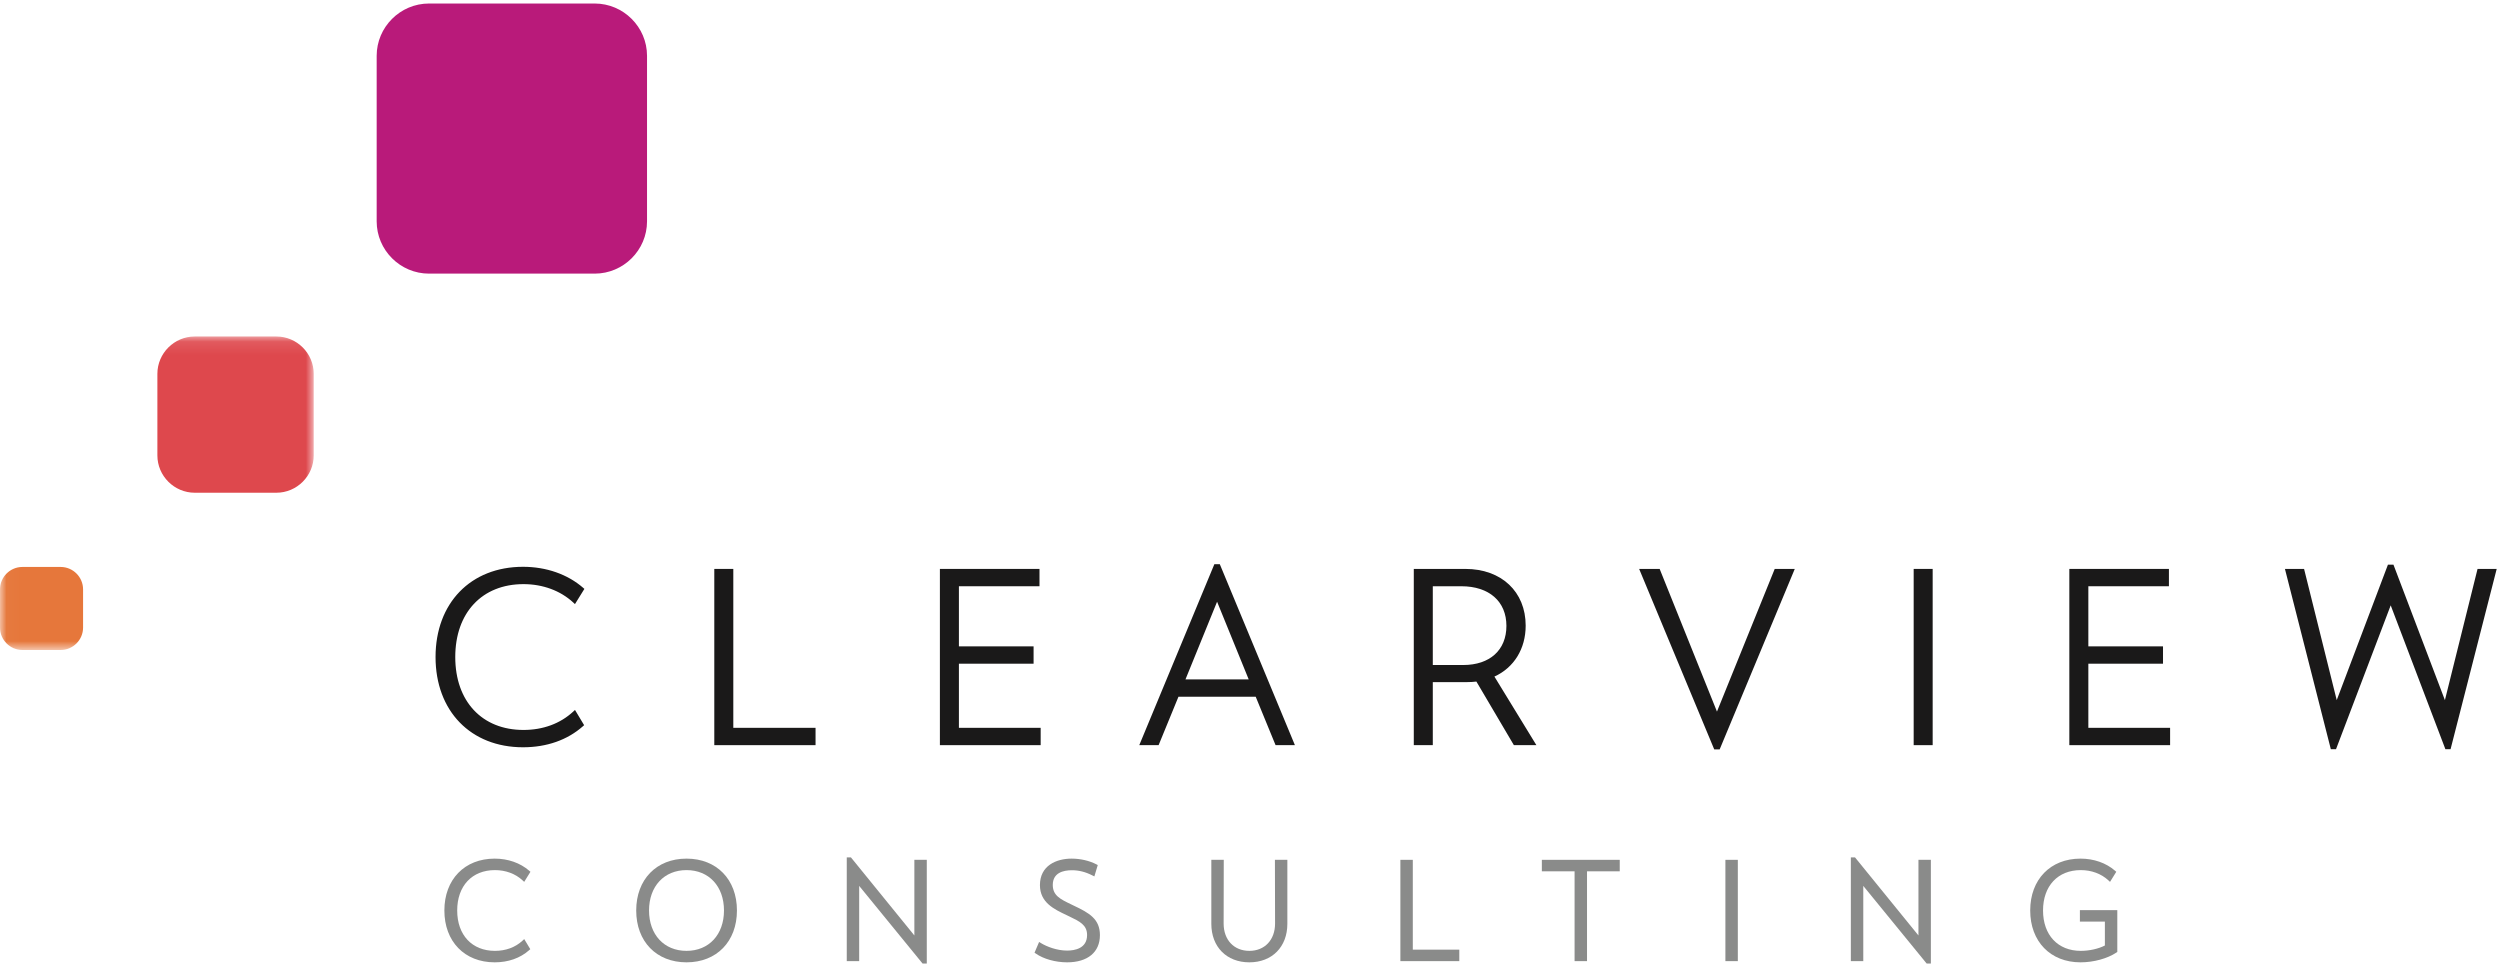 <?xml version="1.0" encoding="UTF-8"?>
<svg width="192px" height="74px" viewBox="0 0 192 74" version="1.1" xmlns="http://www.w3.org/2000/svg" xmlns:xlink="http://www.w3.org/1999/xlink">
    <!-- Generator: Sketch 47.1 (45422) - http://www.bohemiancoding.com/sketch -->
    <title>CVC_Consulting_Logo_Color</title>
    <desc>Created with Sketch.</desc>
    <defs>
        <polygon id="path-1" points="0.024 24.181 0.024 0.103 24.094 0.103 24.094 24.181"></polygon>
    </defs>
    <g id="Symbols" stroke="none" stroke-width="1" fill="none" fill-rule="evenodd">
        <g id="Footer" transform="translate(-73, -59)">
            <g id="CVC_Consulting_Logo_Color" transform="translate(73, 59)">
                <g id="ClearView-Consulting-logo-CMYK-horiz">
                    <path d="M45.671,21.015 C47.883,21.015 49.692,19.209 49.692,16.999 L49.692,4.286 C49.692,2.078 47.883,0.27 45.671,0.27 L32.949,0.27 C30.738,0.27 28.928,2.078 28.928,4.286 L28.928,16.999 C28.928,19.209 30.738,21.015 32.949,21.015 L45.671,21.015" id="Fill-1" fill="#B91A7A"></path>
                    <g id="Group-5" transform="translate(0, 25.739)">
                        <mask id="mask-2" fill="white">
                            <use xlink:href="#path-1"></use>
                        </mask>
                        <g id="Clip-3"></g>
                        <path d="M21.223,12.103 C22.803,12.103 24.094,10.812 24.094,9.234 L24.094,2.972 C24.094,1.394 22.803,0.103 21.223,0.103 L14.958,0.103 C13.379,0.103 12.087,1.394 12.087,2.972 L12.087,9.234 C12.087,10.812 13.379,12.103 14.958,12.103 L21.223,12.103" id="Fill-2" fill="#DE484D" mask="url(#mask-2)"></path>
                        <path d="M4.659,24.181 C5.606,24.181 6.38,23.407 6.38,22.459 L6.38,19.525 C6.38,18.578 5.606,17.803 4.659,17.803 L1.722,17.803 C0.774,17.803 0,18.578 0,19.525 L0,22.459 C0,23.407 0.774,24.181 1.722,24.181 L4.659,24.181" id="Fill-4" fill="#E6773B" mask="url(#mask-2)"></path>
                    </g>
                    <path d="M40.204,44.861 C41.684,44.861 43.041,45.362 44.025,46.272 L44.157,46.395 L44.881,45.227 L44.786,45.144 C43.589,44.103 41.95,43.53 40.169,43.53 C36.15,43.53 33.45,46.315 33.45,50.461 C33.45,54.606 36.15,57.391 40.169,57.391 C41.987,57.391 43.577,56.832 44.769,55.776 L44.861,55.694 L44.159,54.524 L44.025,54.649 C43.028,55.572 41.707,56.06 40.204,56.06 C37.021,56.06 34.964,53.863 34.964,50.461 C34.964,47.059 37.021,44.861 40.204,44.861" id="Fill-6" fill="#1A1919"></path>
                    <polyline id="Fill-7" fill="#1A1919" points="56.318 43.693 54.858 43.693 54.858 57.228 62.634 57.228 62.634 55.897 56.318 55.897 56.318 43.693"></polyline>
                    <polyline id="Fill-8" fill="#1A1919" points="73.644 50.972 79.379 50.972 79.379 49.641 73.644 49.641 73.644 45.024 79.833 45.024 79.833 43.693 72.184 43.693 72.184 57.228 79.923 57.228 79.923 55.897 73.644 55.897 73.644 50.972"></polyline>
                    <path d="M95.901,52.179 L91.044,52.179 L93.472,46.213 L95.901,52.179 Z M93.681,43.33 L93.263,43.33 L87.496,57.228 L88.981,57.228 L90.505,53.511 L96.439,53.511 L97.964,57.228 L99.449,57.228 L93.719,43.422 L93.681,43.33 L93.681,43.33 Z" id="Fill-9" fill="#1A1919"></path>
                    <path d="M110.039,45.024 L112.231,45.024 C114.366,45.024 115.693,46.19 115.693,48.067 C115.693,49.921 114.423,51.073 112.376,51.073 L110.039,51.073 L110.039,45.024 Z M117.172,48.049 C117.172,45.444 115.31,43.693 112.539,43.693 L108.579,43.693 L108.579,57.228 L110.039,57.228 L110.039,52.386 L112.684,52.386 C112.927,52.386 113.157,52.372 113.387,52.344 L116.266,57.228 L117.995,57.228 L114.771,51.961 C116.277,51.274 117.172,49.824 117.172,48.049 L117.172,48.049 Z" id="Fill-10" fill="#1A1919"></path>
                    <polyline id="Fill-11" fill="#1A1919" points="131.863 54.65 127.499 43.787 127.462 43.693 125.886 43.693 131.615 57.463 131.654 57.554 132.07 57.554 137.753 43.899 137.838 43.693 136.298 43.693 131.863 54.65"></polyline>
                    <polygon id="Fill-12" fill="#1A1919" points="146.97 57.228 148.429 57.228 148.429 43.693 146.97 43.693"></polygon>
                    <polyline id="Fill-13" fill="#1A1919" points="160.385 50.972 166.119 50.972 166.119 49.641 160.385 49.641 160.385 45.024 166.573 45.024 166.573 43.693 158.925 43.693 158.925 57.228 166.664 57.228 166.664 55.897 160.385 55.897 160.385 50.972"></polyline>
                    <polyline id="Fill-14" fill="#1A1919" points="190.276 43.693 187.769 53.771 183.854 43.463 183.817 43.366 183.394 43.366 179.461 53.77 176.981 43.806 176.953 43.693 175.483 43.693 179.007 57.536 179.407 57.536 183.606 46.491 187.769 57.44 187.804 57.536 188.204 57.536 191.699 43.879 191.746 43.693 190.276 43.693"></polyline>
                    <path d="M38.011,66.824 C38.83,66.824 39.581,67.101 40.126,67.605 L40.258,67.728 L40.738,66.954 L40.643,66.871 C39.954,66.272 39.013,65.942 37.991,65.942 C35.68,65.942 34.128,67.543 34.128,69.925 C34.128,72.307 35.68,73.907 37.991,73.907 C39.034,73.907 39.947,73.586 40.634,72.978 L40.726,72.897 L40.26,72.121 L40.126,72.246 C39.575,72.756 38.843,73.026 38.011,73.026 C36.25,73.026 35.113,71.809 35.113,69.925 C35.113,68.041 36.25,66.824 38.011,66.824" id="Fill-15" fill="#8A8B8A"></path>
                    <path d="M52.724,73.026 C51.003,73.026 49.846,71.78 49.846,69.925 C49.846,68.07 51.003,66.824 52.724,66.824 C54.445,66.824 55.602,68.07 55.602,69.925 C55.602,71.78 54.445,73.026 52.724,73.026 Z M52.724,65.942 C50.413,65.942 48.861,67.543 48.861,69.925 C48.861,72.307 50.413,73.907 52.724,73.907 C55.04,73.907 56.597,72.307 56.597,69.925 C56.597,67.543 55.04,65.942 52.724,65.942 L52.724,65.942 Z" id="Fill-16" fill="#8A8B8A"></path>
                    <polyline id="Fill-17" fill="#8A8B8A" points="70.223 71.843 65.398 65.905 65.354 65.85 65.031 65.85 65.031 73.815 65.985 73.815 65.985 68.037 70.81 73.946 70.856 74 71.177 74 71.177 66.035 70.223 66.035 70.223 71.843"></polyline>
                    <path d="M82.452,69.546 L82.244,69.445 C81.436,69.056 80.853,68.774 80.853,67.967 C80.853,67.031 81.652,66.834 82.324,66.834 C82.855,66.834 83.367,66.963 83.887,67.229 L84.047,67.309 L84.308,66.436 L84.198,66.379 C83.664,66.101 82.973,65.942 82.304,65.942 C81.125,65.942 79.867,66.477 79.867,67.977 C79.867,69.316 80.959,69.831 81.92,70.284 L82.136,70.388 C82.921,70.765 83.488,71.037 83.488,71.811 C83.488,72.849 82.527,73.005 81.955,73.005 C81.166,73.005 80.382,72.697 79.95,72.432 L79.803,72.343 L79.452,73.166 L79.55,73.234 C80.142,73.65 81.063,73.907 81.955,73.907 C83.533,73.907 84.474,73.128 84.474,71.821 C84.474,70.588 83.672,70.119 82.452,69.546" id="Fill-18" fill="#8A8B8A"></path>
                    <path d="M97.925,70.929 C97.925,72.183 97.131,73.026 95.95,73.026 C94.768,73.026 93.975,72.183 93.975,70.93 L93.985,66.035 L93.03,66.035 L93.03,70.95 C93.03,72.719 94.204,73.907 95.95,73.907 C97.696,73.907 98.869,72.719 98.869,70.95 L98.869,66.035 L97.914,66.035 L97.925,70.929" id="Fill-19" fill="#8A8B8A"></path>
                    <polyline id="Fill-20" fill="#8A8B8A" points="108.503 66.035 107.549 66.035 107.549 73.815 112.074 73.815 112.074 72.933 108.503 72.933 108.503 66.035"></polyline>
                    <polyline id="Fill-21" fill="#8A8B8A" points="118.414 66.917 120.928 66.917 120.928 73.815 121.883 73.815 121.883 66.917 124.396 66.917 124.396 66.035 118.414 66.035 118.414 66.917"></polyline>
                    <polygon id="Fill-22" fill="#8A8B8A" points="132.511 73.815 133.465 73.815 133.465 66.035 132.511 66.035"></polygon>
                    <polyline id="Fill-23" fill="#8A8B8A" points="147.337 71.843 142.512 65.905 142.468 65.85 142.145 65.85 142.145 73.815 143.1 73.815 143.1 68.037 147.924 73.946 147.97 74 148.291 74 148.291 66.035 147.337 66.035 147.337 71.843"></polyline>
                    <path d="M159.736,69.899 L159.736,70.781 L161.655,70.781 L161.655,72.614 C161.16,72.869 160.462,73.026 159.803,73.026 C158.042,73.026 156.905,71.809 156.905,69.925 C156.905,68.041 158.042,66.824 159.803,66.824 C160.622,66.824 161.373,67.101 161.918,67.605 L162.05,67.728 L162.53,66.954 L162.435,66.871 C161.746,66.272 160.805,65.942 159.783,65.942 C157.473,65.942 155.92,67.543 155.92,69.925 C155.92,72.307 157.473,73.907 159.783,73.907 C160.789,73.907 161.846,73.619 162.542,73.155 L162.609,73.11 L162.609,69.899 L159.736,69.899" id="Fill-24" fill="#8A8B8A"></path>
                </g>
            </g>
        </g>
    </g>
</svg>